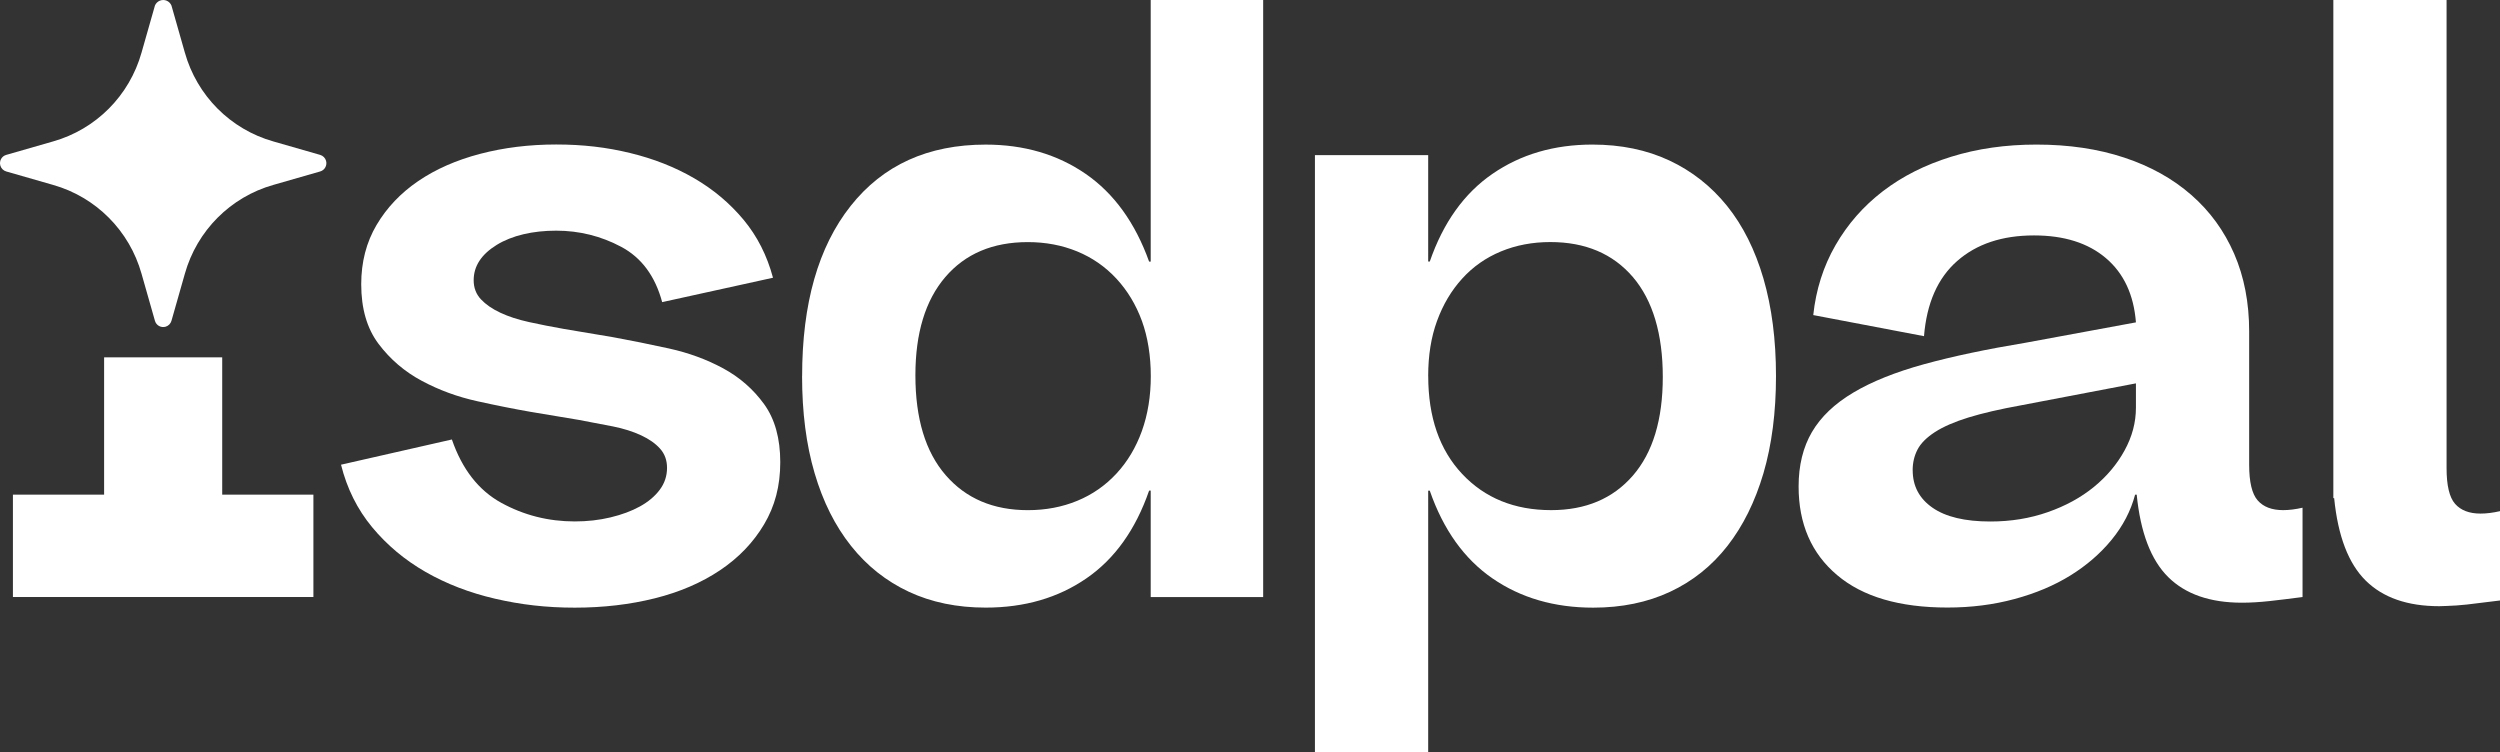<svg width="113" height="34" viewBox="0 0 113 34" fill="none" xmlns="http://www.w3.org/2000/svg">
<rect x="0" y="0" width="113" height="34" fill="#333333" stroke="none"/>
<g clip-path="url(#clip0_1812_5433)">
<path d="M20.424 19.862C20.888 21.208 21.631 22.162 22.655 22.726C23.68 23.289 24.787 23.569 25.983 23.569C26.544 23.569 27.08 23.509 27.591 23.387C28.103 23.264 28.549 23.099 28.925 22.891C29.302 22.683 29.601 22.432 29.821 22.137C30.04 21.844 30.15 21.514 30.15 21.146C30.15 20.803 30.045 20.515 29.838 20.283C29.631 20.05 29.345 19.847 28.979 19.677C28.612 19.506 28.186 19.371 27.699 19.273C27.211 19.176 26.7 19.078 26.164 18.98L23.97 18.613C23.262 18.49 22.464 18.332 21.574 18.135C20.684 17.939 19.849 17.634 19.069 17.216C18.289 16.8 17.638 16.242 17.113 15.546C16.587 14.848 16.327 13.949 16.327 12.847C16.327 11.844 16.559 10.95 17.022 10.166C17.486 9.383 18.114 8.722 18.905 8.184C19.697 7.645 20.63 7.235 21.702 6.954C22.774 6.673 23.92 6.531 25.139 6.531C26.358 6.531 27.425 6.659 28.485 6.917C29.545 7.174 30.507 7.553 31.374 8.056C32.239 8.558 32.982 9.182 33.605 9.928C34.226 10.674 34.672 11.55 34.939 12.554L29.93 13.656C29.614 12.481 28.998 11.648 28.083 11.159C27.169 10.671 26.188 10.426 25.139 10.426C24.09 10.426 23.147 10.641 22.452 11.069C21.757 11.497 21.41 12.03 21.41 12.666C21.41 13.009 21.52 13.297 21.739 13.53C21.958 13.762 22.25 13.965 22.616 14.135C22.983 14.308 23.414 14.448 23.915 14.558C24.414 14.668 24.945 14.773 25.506 14.871L27.699 15.239C28.504 15.386 29.35 15.557 30.24 15.752C31.13 15.948 31.945 16.248 32.69 16.651C33.433 17.054 34.049 17.593 34.537 18.266C35.024 18.939 35.268 19.815 35.268 20.892C35.268 21.969 35.024 22.882 34.537 23.701C34.049 24.522 33.386 25.213 32.545 25.776C31.705 26.339 30.723 26.762 29.601 27.043C28.48 27.323 27.273 27.466 25.981 27.466C24.69 27.466 23.538 27.331 22.379 27.062C21.222 26.794 20.173 26.389 19.235 25.851C18.296 25.312 17.493 24.639 16.822 23.831C16.152 23.022 15.683 22.081 15.414 21.004L20.423 19.865L20.424 19.862Z" fill="white"/>
<path d="M36.256 16.999C36.256 13.719 36.986 11.156 38.45 9.308C39.913 7.46 41.947 6.536 44.555 6.536C46.285 6.536 47.791 6.977 49.07 7.858C50.349 8.739 51.306 10.061 51.94 11.824H52.012V0H57.095V26.986H52.012V22.176H51.94C51.329 23.939 50.386 25.261 49.105 26.142C47.826 27.023 46.308 27.464 44.553 27.464C43.262 27.464 42.103 27.226 41.08 26.748C40.058 26.27 39.185 25.579 38.465 24.672C37.745 23.766 37.197 22.672 36.82 21.386C36.441 20.101 36.254 18.639 36.254 16.997L36.256 16.999ZM41.376 16.964C41.376 18.922 41.832 20.428 42.747 21.48C43.661 22.533 44.898 23.059 46.459 23.059C47.264 23.059 48.007 22.919 48.69 22.637C49.373 22.356 49.963 21.945 50.462 21.407C50.961 20.869 51.345 20.226 51.614 19.479C51.881 18.733 52.016 17.907 52.016 17.001C52.016 16.095 51.881 15.238 51.614 14.505C51.345 13.771 50.961 13.135 50.462 12.595C49.962 12.056 49.371 11.646 48.69 11.365C48.007 11.085 47.264 10.943 46.459 10.943C44.873 10.943 43.631 11.47 42.729 12.522C41.827 13.575 41.376 15.055 41.376 16.965V16.964Z" fill="white"/>
<path d="M59.435 7.013H64.554V11.822H64.626C65.235 10.06 66.18 8.738 67.461 7.857C68.74 6.976 70.245 6.535 71.976 6.535C73.267 6.535 74.426 6.773 75.448 7.251C76.471 7.729 77.343 8.415 78.063 9.307C78.782 10.2 79.33 11.297 79.709 12.594C80.085 13.89 80.275 15.36 80.275 17C80.275 18.64 80.085 20.102 79.709 21.388C79.33 22.673 78.789 23.769 78.081 24.675C77.373 25.581 76.508 26.272 75.486 26.75C74.461 27.228 73.304 27.466 72.013 27.466C70.258 27.466 68.74 27.025 67.461 26.144C66.181 25.263 65.237 23.941 64.626 22.179H64.554V34.001H59.435V7.013ZM64.556 17C64.556 18.86 65.067 20.334 66.091 21.424C67.116 22.513 68.455 23.058 70.113 23.058C71.671 23.058 72.903 22.538 73.805 21.498C74.707 20.459 75.158 18.972 75.158 17.037C75.158 15.102 74.707 13.574 73.805 12.521C72.903 11.469 71.659 10.941 70.076 10.941C69.27 10.941 68.527 11.082 67.844 11.364C67.162 11.647 66.578 12.055 66.09 12.594C65.601 13.132 65.224 13.768 64.955 14.504C64.686 15.237 64.554 16.07 64.554 17H64.556Z" fill="white"/>
<path d="M81.959 14.244C82.081 13.095 82.415 12.041 82.963 11.087C83.512 10.133 84.225 9.319 85.102 8.646C85.98 7.972 87.01 7.452 88.191 7.086C89.373 6.718 90.659 6.535 92.048 6.535C93.511 6.535 94.833 6.731 96.015 7.123C97.197 7.514 98.209 8.077 99.049 8.813C99.889 9.547 100.535 10.435 100.986 11.474C101.437 12.515 101.662 13.683 101.662 14.981V21.003C101.662 21.786 101.789 22.324 102.046 22.617C102.302 22.911 102.686 23.058 103.198 23.058C103.465 23.058 103.759 23.021 104.075 22.948V26.986C103.514 27.059 103.015 27.121 102.577 27.169C102.138 27.217 101.724 27.242 101.333 27.242C99.895 27.242 98.785 26.857 98.005 26.086C97.225 25.314 96.749 24.073 96.579 22.358H96.507C96.312 23.092 95.958 23.772 95.447 24.396C94.936 25.02 94.313 25.558 93.582 26.011C92.852 26.464 92.009 26.819 91.059 27.075C90.109 27.333 89.097 27.461 88.025 27.461C85.856 27.461 84.191 26.972 83.034 25.991C81.875 25.012 81.297 23.678 81.297 21.989C81.297 21.035 81.499 20.214 81.9 19.528C82.302 18.842 82.924 18.249 83.765 17.748C84.605 17.247 85.672 16.819 86.964 16.463C88.255 16.108 89.791 15.784 91.571 15.489L96.544 14.571C96.447 13.322 95.995 12.355 95.19 11.67C94.385 10.984 93.301 10.641 91.937 10.641C90.498 10.641 89.341 11.027 88.464 11.798C87.586 12.569 87.087 13.7 86.965 15.195L81.957 14.241L81.959 14.244ZM86.454 21.258C86.454 21.969 86.751 22.532 87.349 22.948C87.945 23.364 88.818 23.572 89.964 23.572C90.889 23.572 91.756 23.431 92.559 23.149C93.365 22.868 94.058 22.488 94.644 22.01C95.229 21.532 95.691 20.981 96.032 20.358C96.374 19.734 96.544 19.091 96.544 18.43V17.328L91.351 18.32C90.401 18.492 89.609 18.675 88.975 18.87C88.342 19.066 87.836 19.286 87.457 19.531C87.079 19.777 86.817 20.04 86.672 20.32C86.525 20.603 86.452 20.914 86.452 21.257L86.454 21.258Z" fill="white"/>
<path d="M10.044 22.358H14.166V26.985H0.584V22.358H4.706V16.152H10.044V22.358Z" fill="white"/>
<path d="M14.471 7.001L12.355 6.393C10.416 5.844 8.902 4.323 8.355 2.376L7.75 0.251C7.665 0.043 7.43 -0.054 7.223 0.031C7.123 0.072 7.044 0.152 7.003 0.251L6.398 2.376C5.851 4.323 4.337 5.844 2.398 6.393L0.282 7.001C0.075 7.059 -0.044 7.274 0.015 7.482C0.052 7.612 0.153 7.713 0.282 7.75L2.398 8.358C4.337 8.907 5.851 10.428 6.398 12.375L7.003 14.5C7.062 14.708 7.276 14.827 7.483 14.768C7.612 14.731 7.713 14.63 7.75 14.5L8.355 12.375C8.902 10.428 10.416 8.907 12.355 8.358L14.471 7.75C14.678 7.692 14.796 7.477 14.738 7.269C14.701 7.139 14.6 7.038 14.471 7.001Z" fill="white"/>
<path d="M112.121 23.214C111.609 23.214 111.226 23.066 110.969 22.773C110.712 22.48 110.585 21.942 110.585 21.158V0H105.467V22.516H105.504C105.674 24.23 106.15 25.472 106.93 26.243C107.71 27.014 108.819 27.4 110.258 27.4C110.364 27.4 110.477 27.393 110.587 27.389C110.881 27.38 111.181 27.361 111.502 27.325C111.94 27.275 112.439 27.215 113 27.142V23.104C112.683 23.177 112.39 23.214 112.122 23.214H112.121Z" fill="white"/>
</g>
<defs>
<clipPath id="clip0_1812_5433">
<rect width="113" height="34" fill="white"/>
</clipPath>
</defs>
</svg>
